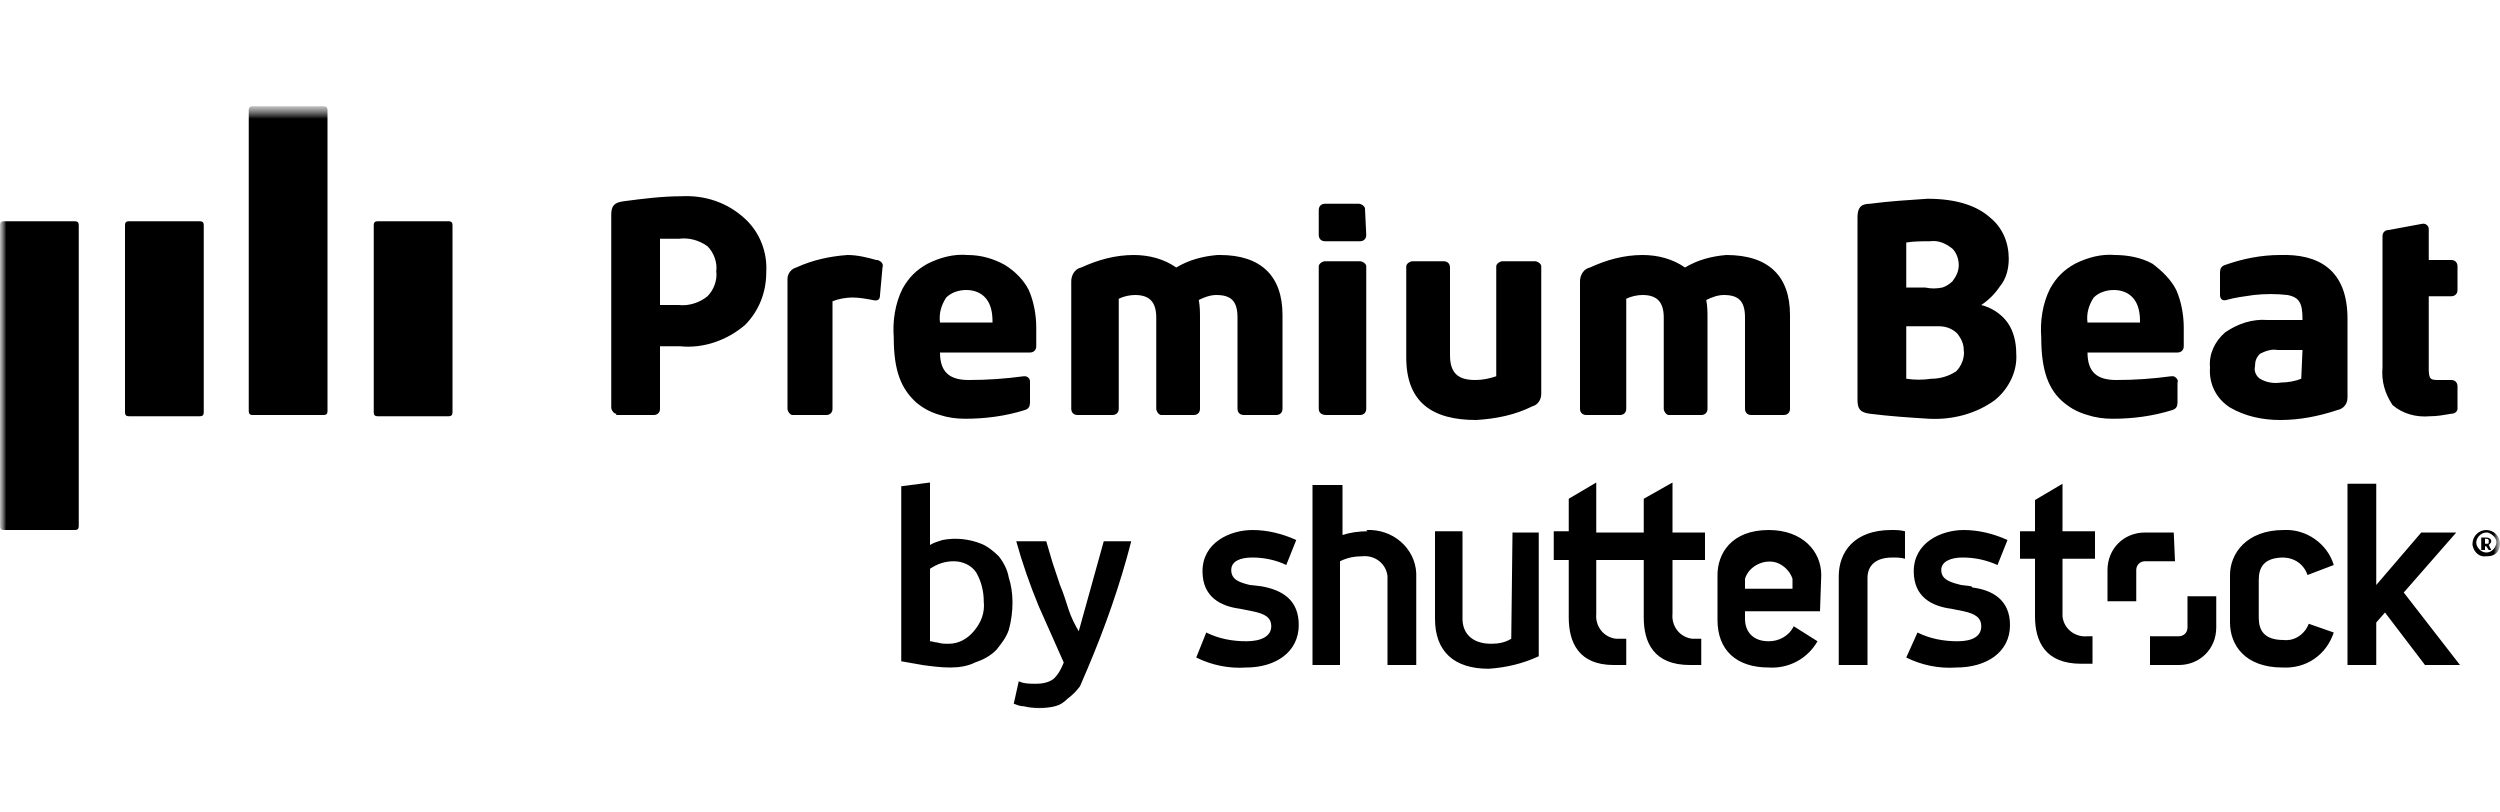 <?xml version="1.0" encoding="UTF-8"?> <svg xmlns="http://www.w3.org/2000/svg" width="200" height="65" viewBox="0 0 200 65" fill="none"><mask id="mask0_728_153" style="mask-type:luminance" maskUnits="userSpaceOnUse" x="0" y="8" width="200" height="50"><path d="M200 8.5H0V57.5H200V8.5Z" fill="white"></path></mask><g mask="url(#mask0_728_153)"><mask id="mask1_728_153" style="mask-type:luminance" maskUnits="userSpaceOnUse" x="0" y="8" width="200" height="50"><path d="M200 8.5H0V57.5H200V8.5Z" fill="white"></path></mask><g mask="url(#mask1_728_153)"><path d="M0.3 17.7H6C6.2 17.7 6.3 17.8 6.3 18V42.1C6.3 42.3 6.2 42.4 6 42.4H0.3C0.1 42.4 0 42.3 0 42.1V18C0 17.8 0.1 17.7 0.3 17.7Z" fill="black"></path><path d="M10.3 17.7H16C16.2 17.7 16.3 17.8 16.3 18V33C16.3 33.2 16.2 33.3 16 33.3H10.3C10.1 33.3 10 33.2 10 33V18C10 17.8 10.1 17.7 10.3 17.7Z" fill="black"></path><path d="M20.2 8.5H25.9C26.1 8.5 26.2 8.6 26.2 8.8V32.9C26.2 33.1 26.1 33.2 25.9 33.2H20.2C20 33.2 19.9 33.1 19.9 32.9V8.8C19.9 8.6 20 8.5 20.2 8.5Z" fill="black"></path><path d="M30.2 17.7H35.9C36.1 17.7 36.2 17.8 36.2 18V33C36.2 33.2 36.1 33.3 35.9 33.3H30.2C30 33.3 29.9 33.2 29.9 33V18C29.9 17.8 30 17.7 30.2 17.7Z" fill="black"></path><path d="M157.7 46.901L156.9 46.801C156.1 46.601 155.3 46.401 155.3 45.601C155.3 44.901 156.1 44.601 157 44.601C158 44.601 158.9 44.801 159.8 45.201L160.6 43.201C159.5 42.701 158.3 42.401 157.1 42.401C155.3 42.401 153.1 43.401 153.1 45.701C153.1 47.801 154.6 48.501 156.1 48.701L157.1 48.901C158 49.101 158.5 49.401 158.5 50.101C158.5 50.901 157.8 51.301 156.6 51.301C155.5 51.301 154.4 51.101 153.4 50.601L152.5 52.601C153.7 53.201 155.1 53.501 156.5 53.401C158.9 53.401 160.8 52.201 160.8 50.001C160.8 48.001 159.4 47.201 157.8 47.001M165 38.701L162.8 40.001V42.501H161.6V44.701H162.8V49.301C162.8 51.301 163.6 53.101 166.5 53.101H167.4V50.901H167C166 51.001 165.1 50.301 165 49.301C165 49.201 165 49.101 165 49.001V44.701H167.6V42.501H165V38.701ZM182.6 44.601C183.5 44.601 184.3 45.101 184.6 46.001L186.7 45.201C186.2 43.501 184.5 42.301 182.7 42.401C179.7 42.401 178.4 44.301 178.4 46.001V49.801C178.4 51.601 179.6 53.401 182.6 53.401C184.5 53.501 186.1 52.401 186.7 50.601L184.7 49.901C184.4 50.701 183.6 51.301 182.7 51.201C181.1 51.201 180.7 50.401 180.7 49.401V46.401C180.7 45.401 181.1 44.601 182.7 44.601M192.3 47.401L196.5 42.601H193.7L190.1 46.801V38.701H187.8V53.201H190.1V49.801L190.8 49.001L194 53.201H196.8L192.3 47.401ZM198.9 44.501C198.4 44.601 197.9 44.201 197.8 43.601V43.501C197.8 42.901 198.3 42.401 198.9 42.401C199.5 42.401 200 42.901 200 43.501C200 44.101 199.6 44.501 199 44.501H198.9ZM198.9 42.601C198.5 42.601 198.1 43.001 198.1 43.401C198.1 43.801 198.5 44.201 198.9 44.201C199.3 44.201 199.6 43.901 199.7 43.501C199.8 43.101 199.4 42.701 199 42.601H198.9ZM199.1 44.001L198.9 43.701H198.8V44.001H198.5V43.001H198.9C199.1 43.001 199.3 43.101 199.3 43.301C199.3 43.401 199.2 43.501 199.1 43.601L199.3 44.001H199.1ZM199.1 43.301C199.1 43.201 199.1 43.101 198.9 43.101H198.8V43.501H198.9C199.1 43.501 199.1 43.501 199.1 43.301ZM174 44.901H171.6C171.2 44.901 170.9 45.201 170.9 45.601V48.101H168.6V45.601C168.6 43.901 169.9 42.601 171.6 42.601H173.9L174 44.901ZM172 50.901H174.3C174.7 50.901 175 50.601 175 50.201V47.701H177.3V50.201C177.3 51.901 176 53.201 174.3 53.201H172V50.901ZM133.8 42.601H136.4V44.801H133.8V49.101C133.7 50.101 134.4 51.001 135.4 51.101C135.5 51.101 135.7 51.101 135.8 51.101H136.1V53.201H135.2C132.3 53.201 131.5 51.401 131.5 49.401V44.801H127.7V49.101C127.6 50.101 128.3 51.001 129.3 51.101C129.4 51.101 129.6 51.101 129.7 51.101H130.1V53.201H129.1C126.3 53.201 125.5 51.401 125.5 49.401V44.801H124.3V42.501H125.5V39.901L127.7 38.601V42.601H131.5V39.901L133.8 38.601V42.601ZM109.4 42.501C108.7 42.501 108 42.601 107.4 42.801V38.801H105V53.201H107.2V44.901C107.8 44.601 108.4 44.501 109 44.501C110 44.401 110.9 45.101 111 46.101C111 46.201 111 46.401 111 46.501V53.201H113.3V46.201C113.4 44.201 111.8 42.501 109.7 42.401C109.6 42.401 109.4 42.401 109.3 42.401M120.9 51.101C120.4 51.401 119.9 51.501 119.3 51.501C117.7 51.501 117 50.601 117 49.501V42.501H114.8V49.501C114.8 52.101 116.3 53.501 119.1 53.501C120.5 53.401 121.8 53.101 123.1 52.501V42.601H121L120.9 51.101ZM100.9 46.901L99.999 46.801C99.2 46.601 98.5 46.401 98.5 45.601C98.5 44.901 99.2 44.601 100.2 44.601C101.1 44.601 102.1 44.801 102.9 45.201L103.7 43.201C102.6 42.701 101.4 42.401 100.2 42.401C98.4 42.401 96.2 43.401 96.2 45.701C96.2 47.801 97.7 48.501 99.2 48.701L100.2 48.901C101.2 49.101 101.7 49.401 101.7 50.101C101.7 50.901 100.9 51.301 99.7 51.301C98.6 51.301 97.5 51.101 96.5 50.601L95.7 52.601C96.9 53.201 98.3 53.501 99.7 53.401C102 53.401 103.9 52.201 103.9 50.001C103.9 48.001 102.6 47.201 100.9 46.901ZM145.7 46.001C145.7 44.101 144.2 42.401 141.5 42.401C138.5 42.401 137.4 44.301 137.4 46.001V49.601C137.4 52.001 138.9 53.401 141.5 53.401C143.1 53.501 144.6 52.701 145.4 51.301L143.5 50.101C143.1 50.901 142.3 51.301 141.5 51.301C140.2 51.301 139.6 50.501 139.6 49.501V48.901H145.6L145.7 46.001ZM143.4 47.101H139.6V46.301C139.9 45.301 141.1 44.701 142.1 45.001C142.7 45.201 143.2 45.701 143.4 46.301V47.101ZM147.1 46.101V53.201H149.4V46.201C149.4 45.601 149.7 44.601 151.4 44.601C151.7 44.601 152.1 44.601 152.4 44.701V42.501C152 42.401 151.7 42.401 151.3 42.401C148.3 42.401 147.1 44.201 147.1 46.101ZM79.9 44.501C79.5 44.101 79 43.701 78.5 43.501C77.5 43.101 76.4 43.001 75.4 43.201C75.1 43.301 74.7 43.401 74.4 43.601V38.601L72.1 38.901V52.901C72.7 53.001 73.2 53.101 73.8 53.201C74.5 53.301 75.3 53.401 76 53.401C76.7 53.401 77.4 53.301 78 53.001C78.6 52.801 79.2 52.501 79.7 52.001C80.1 51.501 80.5 51.001 80.7 50.401C80.9 49.701 81 48.901 81 48.201C81 47.501 80.9 46.801 80.7 46.201C80.6 45.601 80.3 45.001 79.9 44.501ZM77.9 50.501C77.4 51.101 76.7 51.501 75.9 51.501C75.6 51.501 75.3 51.501 75 51.401C74.8 51.401 74.6 51.301 74.4 51.301V45.501C75 45.101 75.6 44.901 76.3 44.901C77 44.901 77.7 45.201 78.1 45.801C78.5 46.501 78.7 47.301 78.7 48.101C78.8 49.001 78.5 49.801 77.9 50.501ZM88.3 43.301L87.3 46.901L86.3 50.501C86 50.001 85.7 49.401 85.5 48.801C85.3 48.201 85.1 47.501 84.8 46.801L84.2 45.001L83.7 43.301H81.3C81.8 45.101 82.4 46.801 83.1 48.501L85.1 53.001C84.9 53.501 84.7 53.901 84.3 54.301C83.9 54.601 83.4 54.701 82.9 54.701C82.4 54.701 81.9 54.701 81.5 54.501L81.1 56.301C81.4 56.401 81.6 56.501 81.9 56.501C82.7 56.701 83.6 56.701 84.4 56.501C84.8 56.401 85.1 56.201 85.4 55.901C85.8 55.601 86.1 55.301 86.4 54.901C86.6 54.401 86.8 54.001 87 53.501C88.4 50.201 89.6 46.801 90.5 43.301H88.3Z" fill="black"></path><path d="M172.2 21.1C171.3 20.6 170.2 20.4 169.2 20.4C168.1 20.3 167 20.6 166 21.1C165.1 21.6 164.5 22.2 164 23.1C163.4 24.3 163.2 25.7 163.3 27C163.3 29.7 163.9 31.2 165.1 32.2C165.7 32.7 166.3 33 167 33.2C167.6 33.4 168.3 33.5 169 33.5C170.6 33.5 172.2 33.3 173.8 32.8C174.1 32.7 174.2 32.5 174.2 32.2C174.2 31.7 174.2 31.1 174.2 30.6C174.3 30.4 174.1 30.2 173.9 30.1C173.8 30.1 173.7 30.1 173.7 30.1C172.2 30.3 170.8 30.4 169.3 30.4C167.8 30.4 167 29.8 167 28.2H174.2C174.5 28.2 174.7 28 174.7 27.7V26.2C174.7 25.2 174.5 24.1 174.1 23.2C173.7 22.4 173 21.7 172.2 21.1ZM171.2 25.8H167C166.9 25.1 167.1 24.4 167.5 23.8C167.9 23.4 168.5 23.2 169.1 23.2C169.7 23.2 170.3 23.4 170.7 23.9C171.1 24.4 171.2 25.1 171.2 25.7V25.8ZM182.4 20.4C180.9 20.4 179.4 20.7 178 21.2C177.7 21.3 177.6 21.5 177.6 21.8C177.6 22.4 177.6 23 177.6 23.6C177.6 23.9 177.8 24.1 178.1 24C178.8 23.8 179.6 23.7 180.3 23.6C181.2 23.5 182.1 23.5 183 23.6C184 23.8 184.2 24.3 184.2 25.6H181.4C180.2 25.5 179 25.9 178 26.6C177.2 27.3 176.7 28.3 176.8 29.4C176.7 30.7 177.3 31.9 178.4 32.6C179.6 33.3 181 33.6 182.4 33.6C184 33.6 185.5 33.3 187 32.8C187.5 32.7 187.8 32.3 187.8 31.8V25.5C187.8 21.5 185.4 20.3 182.4 20.4ZM184.1 30.3C183.6 30.5 183 30.6 182.5 30.6C181.9 30.7 181.3 30.6 180.8 30.3C180.5 30.1 180.3 29.7 180.4 29.3C180.4 28.9 180.5 28.6 180.8 28.3C181.2 28.1 181.7 27.9 182.2 28H184.2L184.1 30.3ZM97.4 20.4C96.2 20.5 95.1 20.8 94.1 21.4C93.1 20.7 91.9 20.4 90.7 20.4C89.2 20.4 87.8 20.8 86.5 21.4C86 21.5 85.7 22 85.7 22.5V32.7C85.7 33 85.9 33.2 86.2 33.2H89C89.3 33.2 89.5 33 89.5 32.7V23.9C89.9 23.7 90.4 23.6 90.8 23.6C91.9 23.6 92.5 24.1 92.5 25.4V32.7C92.5 32.9 92.7 33.2 92.9 33.2H95.5C95.8 33.2 96 33 96 32.7V25.5C96 25 96 24.5 95.9 24C96.3 23.8 96.8 23.6 97.3 23.6C98.5 23.6 99 24.1 99 25.4V32.7C99 33 99.2 33.2 99.5 33.2H102.1C102.4 33.2 102.6 33 102.6 32.7V25.2C102.6 22.1 100.9 20.4 97.6 20.4M138.1 20.4C136.9 20.5 135.8 20.8 134.8 21.4C133.8 20.7 132.6 20.4 131.4 20.4C129.9 20.4 128.5 20.8 127.2 21.4C126.7 21.5 126.4 22 126.4 22.5V32.7C126.4 33 126.6 33.2 126.9 33.2H129.6C129.9 33.2 130.1 33 130.1 32.7V23.9C130.5 23.7 131 23.6 131.4 23.6C132.5 23.6 133.1 24.1 133.1 25.4V32.7C133.1 32.9 133.3 33.2 133.5 33.2H136.1C136.4 33.2 136.6 33 136.6 32.7V25.5C136.6 25 136.6 24.5 136.5 24C136.9 23.8 137.4 23.6 137.9 23.6C139.1 23.6 139.6 24.1 139.6 25.4V32.7C139.6 33 139.8 33.2 140.1 33.2H142.7C143 33.2 143.2 33 143.2 32.7V25.2C143.2 22.1 141.5 20.4 138.1 20.4ZM106.1 33.2H108.8C109.1 33.2 109.3 33 109.3 32.7V21.3C109.3 21.1 109 20.9 108.8 20.9H106C105.8 20.9 105.5 21.1 105.5 21.3V32.7C105.5 33 105.7 33.2 106.1 33.2ZM122.6 32.5C123 32.4 123.3 32 123.3 31.5V21.3C123.3 21.1 123 20.9 122.8 20.9H120.2C120 20.9 119.7 21.1 119.7 21.3V30.1C119.1 30.3 118.6 30.4 118 30.4C116.5 30.4 116 29.7 116 28.4V21.4C116 21.1 115.8 20.9 115.5 20.9H113C112.8 20.9 112.5 21.1 112.5 21.3V28.6C112.5 32.2 114.6 33.6 118.1 33.6C119.7 33.5 121.2 33.2 122.6 32.5ZM82 32.8C82.3 32.7 82.4 32.5 82.4 32.2C82.4 31.6 82.4 31.1 82.4 30.5C82.4 30.3 82.2 30.1 82 30.1H81.9C80.4 30.3 79 30.4 77.5 30.4C76 30.4 75.2 29.8 75.2 28.2H82.4C82.7 28.2 82.9 28 82.9 27.7V27.6V26.2C82.9 25.2 82.7 24.1 82.3 23.2C81.9 22.4 81.2 21.7 80.4 21.2C79.5 20.7 78.5 20.4 77.4 20.4C76.3 20.3 75.2 20.6 74.2 21.1C73.3 21.6 72.7 22.2 72.2 23.1C71.6 24.3 71.4 25.7 71.5 27C71.5 29.7 72.1 31.1 73.3 32.2C73.9 32.7 74.5 33 75.2 33.2C75.8 33.4 76.5 33.5 77.2 33.5C78.8 33.5 80.4 33.3 82 32.8ZM75.2 25.8C75.1 25.1 75.3 24.4 75.7 23.8C76.1 23.4 76.7 23.2 77.3 23.2C77.9 23.2 78.5 23.4 78.9 23.9C79.3 24.4 79.4 25.1 79.4 25.7V25.8H75.2ZM49.3 33.2H52.3C52.6 33.2 52.8 33 52.8 32.7V27.7H54.4C56.3 27.9 58.2 27.2 59.6 26C60.7 24.9 61.3 23.4 61.3 21.8C61.4 20.2 60.8 18.6 59.6 17.5C58.2 16.2 56.4 15.6 54.5 15.7C53 15.7 51.4 15.9 49.9 16.1C49.1 16.2 48.9 16.5 48.9 17.2V32.6C48.9 32.8 49.1 33.1 49.3 33.1M52.8 19.1C53.3 19.1 53.8 19.1 54.3 19.1C55.1 19 55.9 19.2 56.6 19.7C57.1 20.2 57.4 21 57.3 21.7C57.4 22.4 57.1 23.2 56.6 23.7C56 24.2 55.1 24.5 54.3 24.4H52.8V19.1ZM66.1 33.2C66.4 33.2 66.6 33 66.6 32.7V24.1C67.1 23.9 67.7 23.8 68.2 23.8C68.7 23.8 69.3 23.9 69.8 24C70.2 24.1 70.4 24 70.4 23.6L70.6 21.4C70.7 21.1 70.5 20.9 70.2 20.8H70.1C69.4 20.6 68.6 20.4 67.8 20.4C66.4 20.5 65 20.8 63.7 21.4C63.3 21.5 63 21.9 63 22.3V32.7C63 32.9 63.2 33.2 63.4 33.2H66.1ZM196.1 23.7C196.4 23.7 196.6 23.5 196.6 23.2C196.6 22.6 196.6 21.9 196.6 21.3C196.6 21 196.4 20.8 196.1 20.8H194.3V18.3C194.3 18.1 194.1 17.9 193.9 17.9H193.8L191.1 18.4C190.8 18.4 190.6 18.6 190.6 18.9V19V29.4C190.5 30.5 190.8 31.5 191.4 32.4C192.2 33.1 193.3 33.4 194.4 33.3C195 33.3 195.5 33.2 196.1 33.1C196.4 33.1 196.6 32.9 196.6 32.7C196.6 32.1 196.6 31.5 196.6 30.9C196.6 30.6 196.4 30.4 196.1 30.4H195.1C194.8 30.4 194.5 30.4 194.4 30.2C194.3 30 194.3 29.7 194.3 29.5V23.7H196.1ZM158.5 24.4C159.1 24 159.6 23.5 160 22.9C160.5 22.3 160.7 21.5 160.7 20.7C160.7 19.4 160.2 18.2 159.2 17.4C158.2 16.5 156.6 15.9 154.2 15.9C152.7 16 151.1 16.1 149.6 16.3C148.8 16.3 148.6 16.7 148.6 17.4V32C148.6 32.7 148.8 33 149.6 33.1C151.2 33.3 152.7 33.4 154.3 33.5C156.2 33.6 158.1 33.1 159.6 32C160.7 31.1 161.4 29.7 161.3 28.3C161.3 27.4 161.1 26.5 160.6 25.8C160.1 25.1 159.3 24.6 158.5 24.4ZM152.5 19.4C153.1 19.3 153.8 19.3 154.4 19.3C155.1 19.2 155.7 19.5 156.2 19.9C156.5 20.2 156.7 20.7 156.7 21.2C156.7 21.7 156.5 22.1 156.2 22.5C156 22.7 155.7 22.9 155.4 23C154.9 23.1 154.5 23.1 154 23H152.5V19.4ZM156.5 29.7C155.9 30.1 155.2 30.3 154.5 30.3C153.8 30.4 153.2 30.4 152.5 30.3V26.1H155.1C155.7 26.1 156.2 26.3 156.6 26.7C156.9 27.1 157.1 27.5 157.1 28C157.2 28.6 156.9 29.3 156.5 29.7ZM109.3 18.8C109.3 19.1 109.1 19.3 108.8 19.3H106C105.7 19.3 105.5 19.1 105.5 18.8V16.8C105.5 16.5 105.7 16.3 106 16.3H108.7C108.9 16.3 109.2 16.5 109.2 16.7L109.3 18.8Z" fill="black"></path></g></g></svg> 